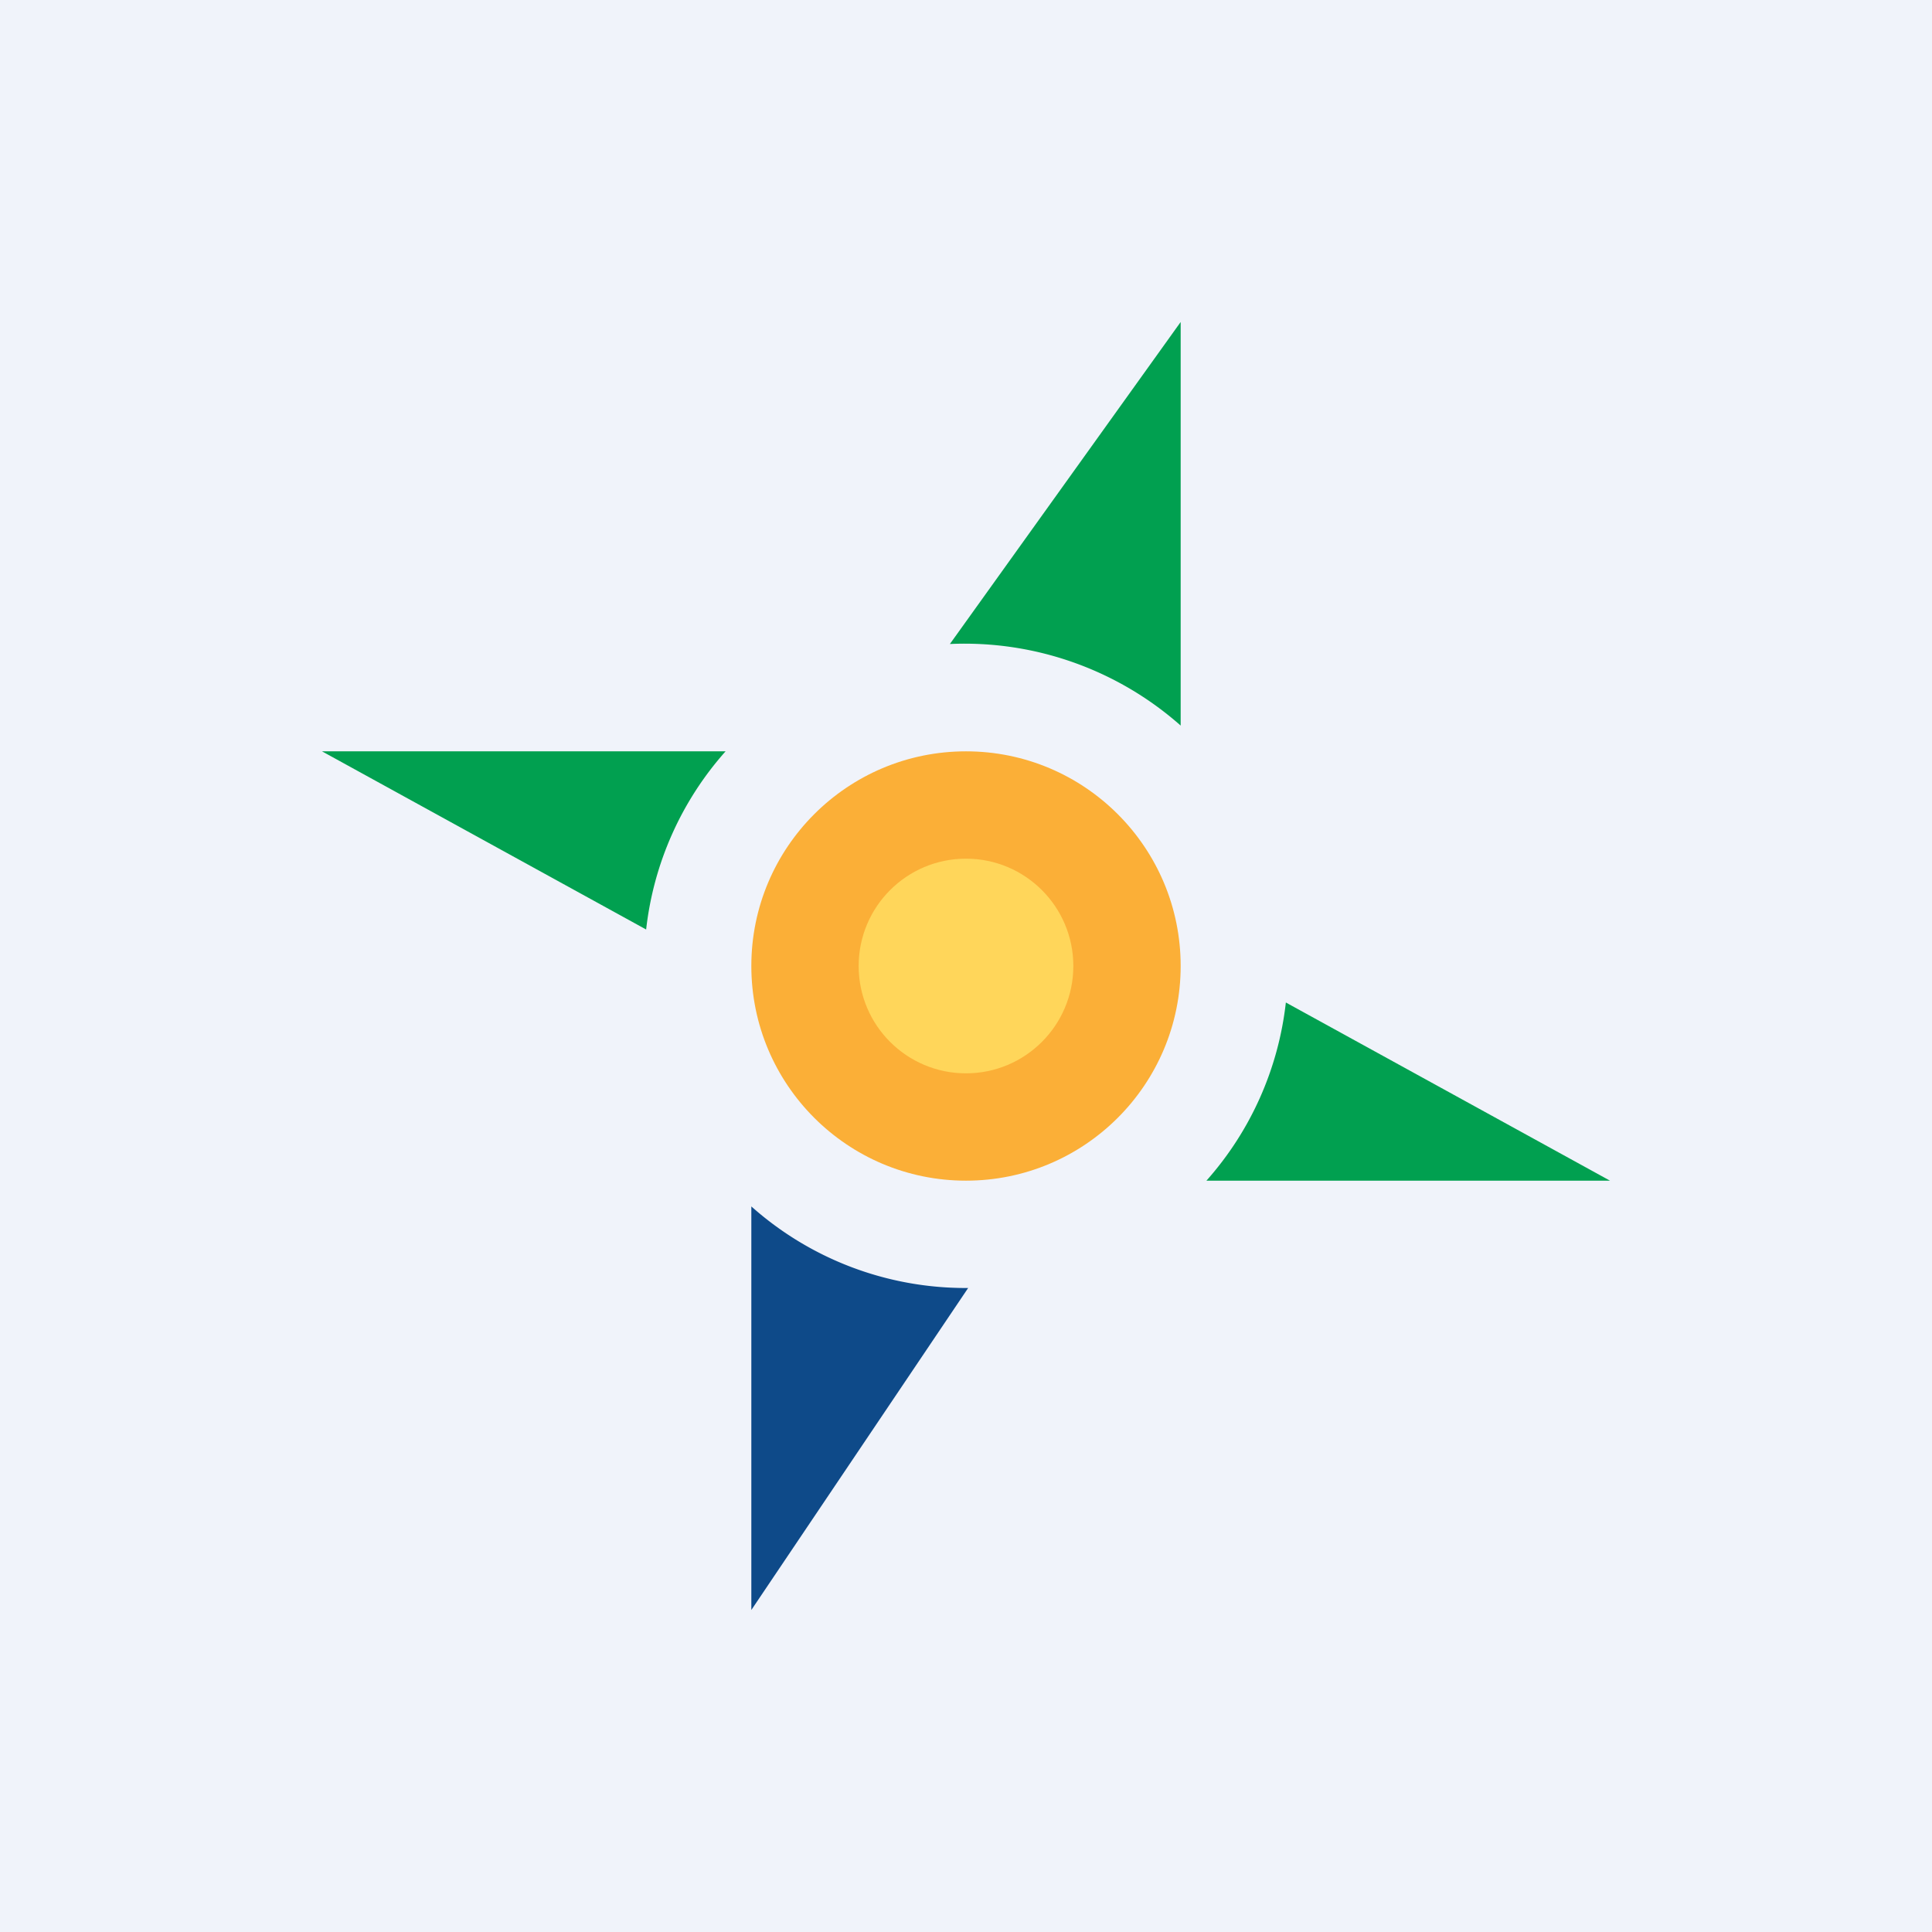 <!-- by TradingView --><svg width="18" height="18" viewBox="0 0 18 18" xmlns="http://www.w3.org/2000/svg"><path fill="#F0F3FA" d="M0 0h18v18H0z"/><path d="M9.02 12H9a3 3 0 0 1-2-.76V15l2.02-3Z" fill="#0E4A89"/><circle cx="9" cy="9" r="2" fill="#FBAF37"/><path d="M11.98 9.34a3 3 0 0 1-.74 1.66H15l-3.02-1.66Zm-5.96-.68A3 3 0 0 1 6.76 7H3l3.02 1.66ZM11 6.76V3L8.85 6a3.04 3.04 0 0 1 2.15.76Z" fill="#01A050"/><circle cx="9" cy="9" r="1" fill="#FFD65A"/></svg>